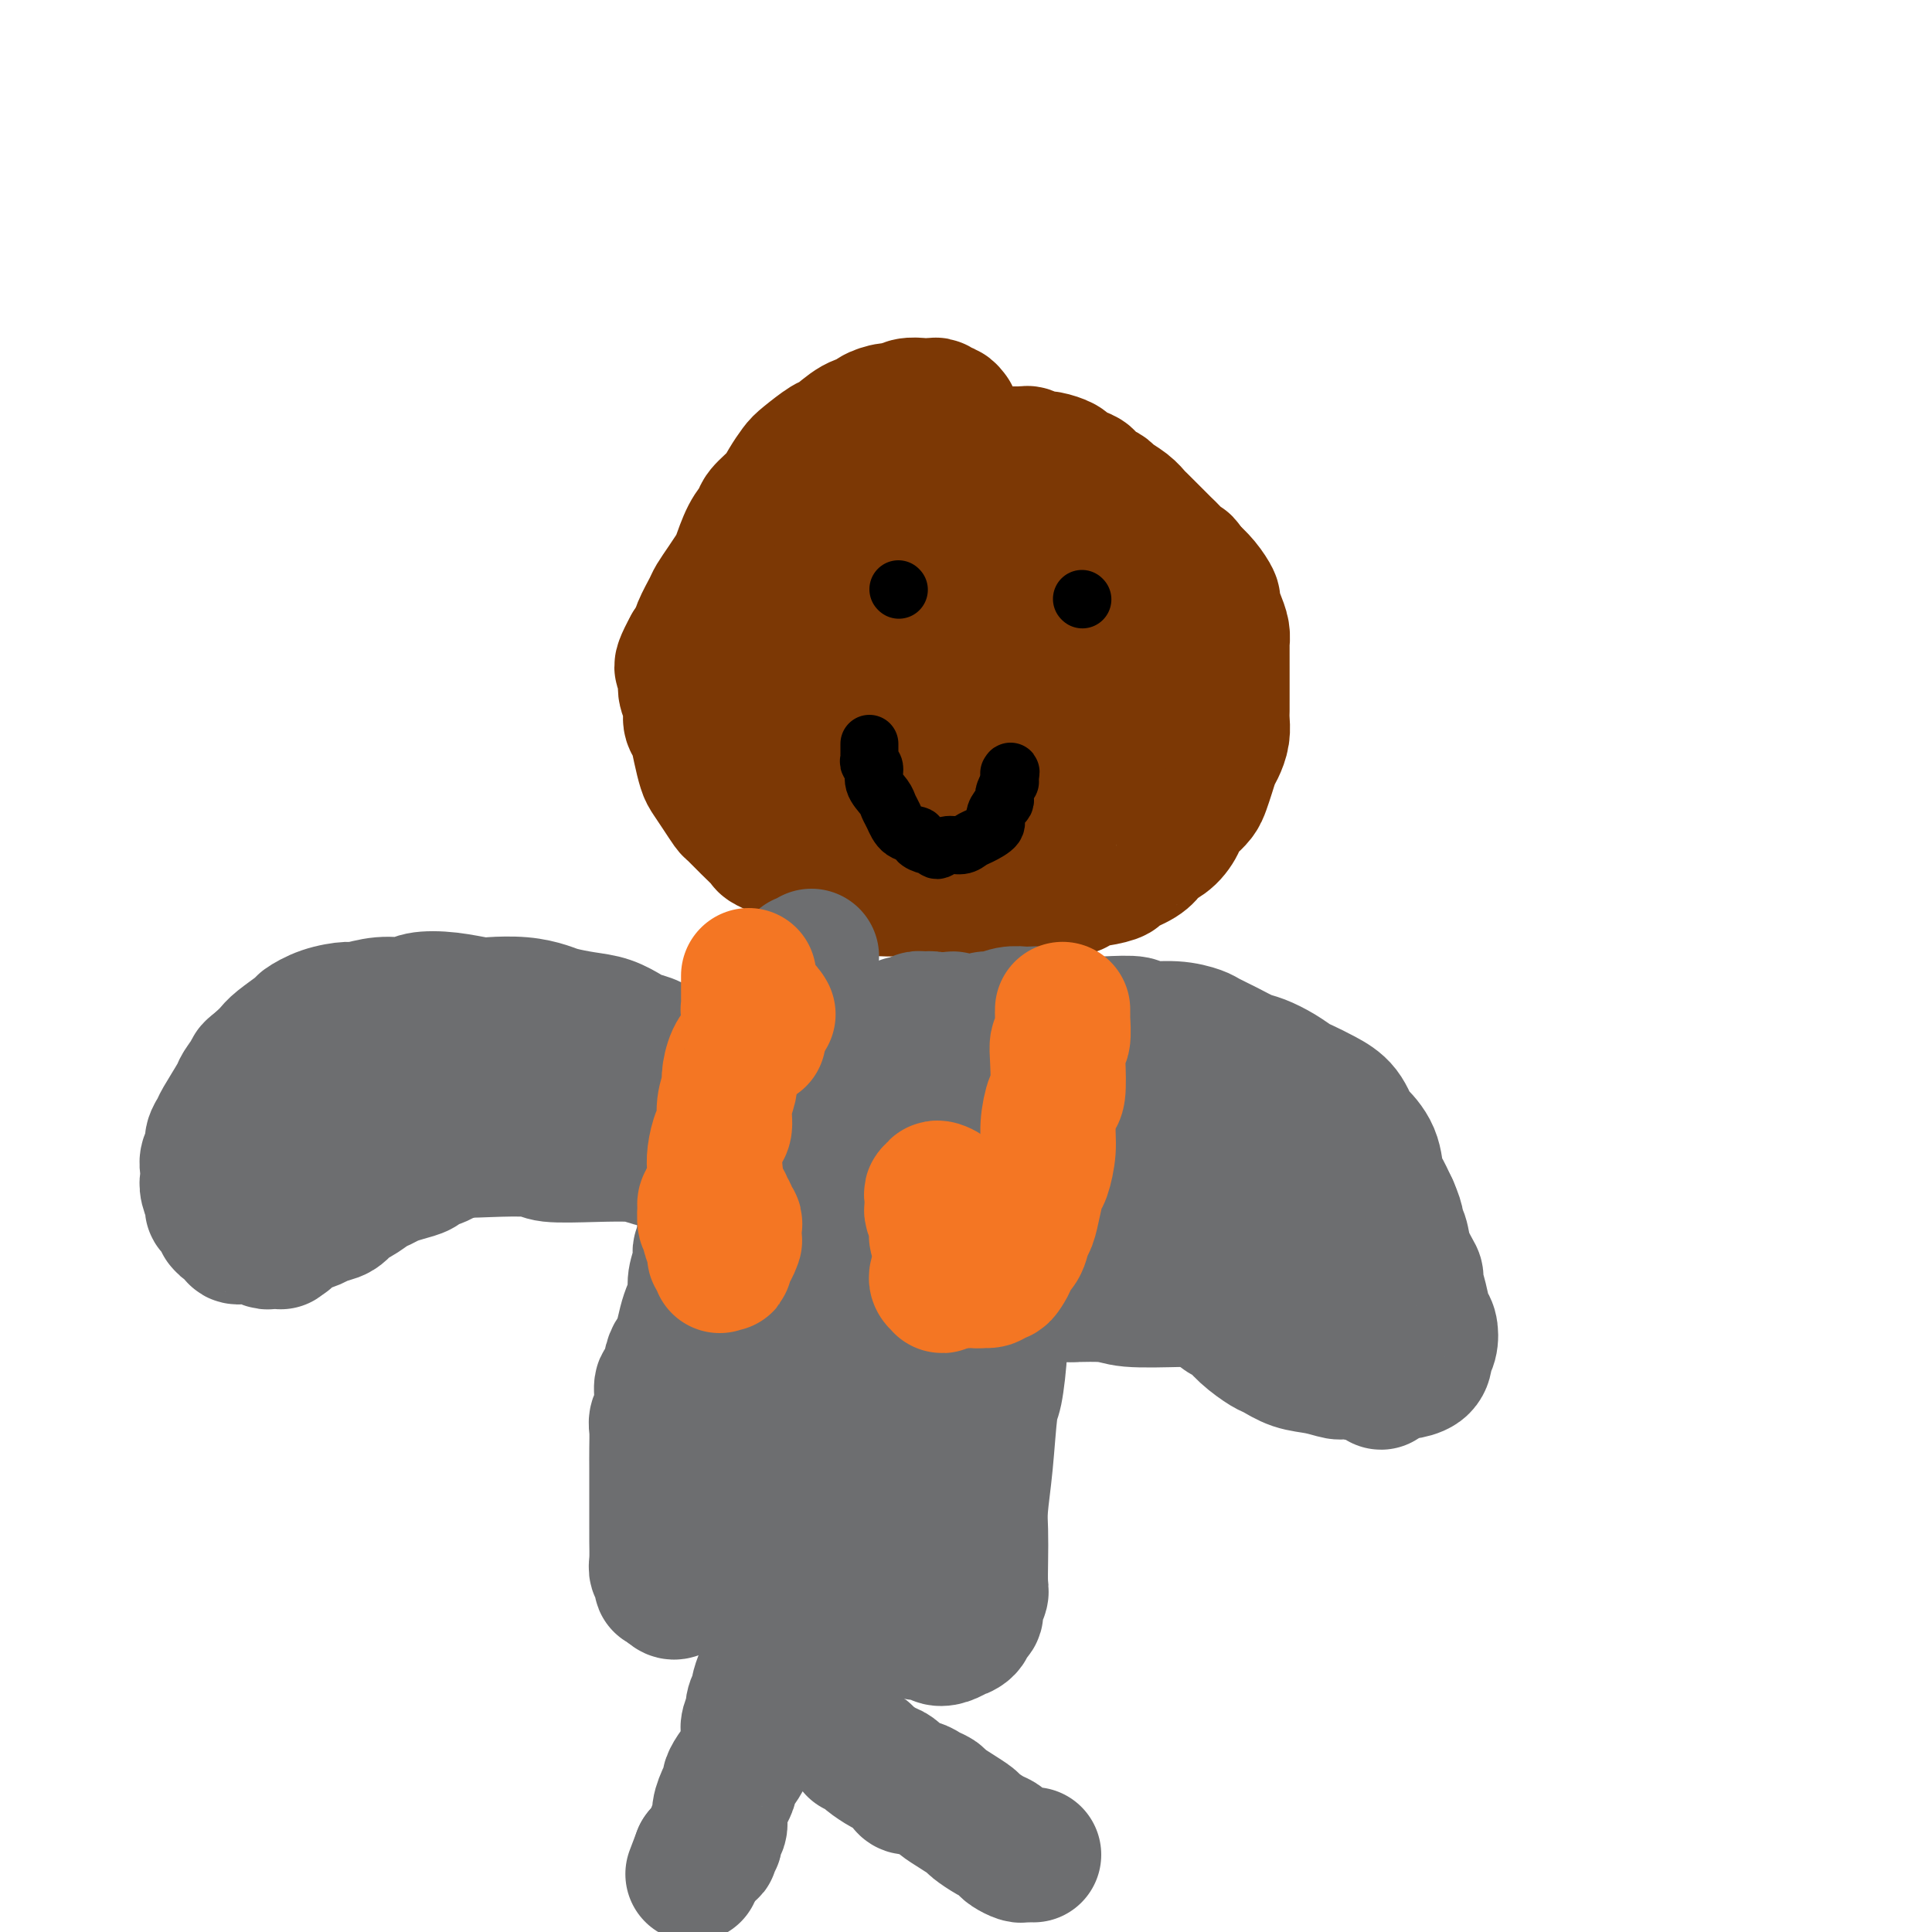 <svg viewBox='0 0 400 400' version='1.1' xmlns='http://www.w3.org/2000/svg' xmlns:xlink='http://www.w3.org/1999/xlink'><g fill='none' stroke='#7C3805' stroke-width='28' stroke-linecap='round' stroke-linejoin='round'><path d='M197,86c-0.303,-0.415 -0.605,-0.829 -1,-1c-0.395,-0.171 -0.881,-0.098 -1,0c-0.119,0.098 0.130,0.221 0,0c-0.130,-0.221 -0.640,-0.787 -1,-1c-0.360,-0.213 -0.570,-0.072 -1,0c-0.430,0.072 -1.079,0.075 -2,0c-0.921,-0.075 -2.115,-0.227 -3,0c-0.885,0.227 -1.460,0.832 -2,1c-0.540,0.168 -1.045,-0.102 -2,0c-0.955,0.102 -2.361,0.575 -3,1c-0.639,0.425 -0.510,0.803 -1,1c-0.490,0.197 -1.597,0.212 -3,1c-1.403,0.788 -3.100,2.350 -4,3c-0.900,0.650 -1.002,0.389 -2,1c-0.998,0.611 -2.891,2.093 -4,3c-1.109,0.907 -1.434,1.240 -2,2c-0.566,0.760 -1.373,1.947 -2,3c-0.627,1.053 -1.075,1.970 -2,3c-0.925,1.030 -2.327,2.172 -3,3c-0.673,0.828 -0.617,1.341 -1,2c-0.383,0.659 -1.206,1.465 -2,3c-0.794,1.535 -1.560,3.799 -2,5c-0.440,1.201 -0.556,1.339 -1,2c-0.444,0.661 -1.218,1.844 -2,3c-0.782,1.156 -1.571,2.285 -2,3c-0.429,0.715 -0.496,1.016 -1,2c-0.504,0.984 -1.443,2.649 -2,4c-0.557,1.351 -0.730,2.386 -1,3c-0.270,0.614 -0.635,0.807 -1,1'/><path d='M143,134c-3.651,6.618 -0.778,3.663 0,3c0.778,-0.663 -0.538,0.967 -1,2c-0.462,1.033 -0.068,1.468 0,2c0.068,0.532 -0.189,1.159 0,2c0.189,0.841 0.824,1.895 1,3c0.176,1.105 -0.108,2.259 0,3c0.108,0.741 0.609,1.069 1,2c0.391,0.931 0.672,2.467 1,4c0.328,1.533 0.702,3.064 1,4c0.298,0.936 0.519,1.279 1,2c0.481,0.721 1.222,1.822 2,3c0.778,1.178 1.592,2.433 2,3c0.408,0.567 0.409,0.445 1,1c0.591,0.555 1.772,1.788 3,3c1.228,1.212 2.501,2.405 3,3c0.499,0.595 0.222,0.593 1,1c0.778,0.407 2.611,1.222 4,2c1.389,0.778 2.334,1.517 3,2c0.666,0.483 1.054,0.708 2,1c0.946,0.292 2.450,0.652 4,1c1.550,0.348 3.147,0.686 4,1c0.853,0.314 0.961,0.606 2,1c1.039,0.394 3.009,0.890 5,1c1.991,0.110 4.001,-0.167 5,0c0.999,0.167 0.985,0.777 2,1c1.015,0.223 3.057,0.061 5,0c1.943,-0.061 3.786,-0.019 5,0c1.214,0.019 1.800,0.015 3,0c1.200,-0.015 3.015,-0.043 5,0c1.985,0.043 4.138,0.155 6,0c1.862,-0.155 3.431,-0.578 5,-1'/><path d='M219,184c6.010,-0.179 3.035,-0.628 3,-1c-0.035,-0.372 2.870,-0.667 5,-1c2.130,-0.333 3.486,-0.705 4,-1c0.514,-0.295 0.185,-0.515 1,-1c0.815,-0.485 2.772,-1.237 4,-2c1.228,-0.763 1.725,-1.537 2,-2c0.275,-0.463 0.328,-0.613 1,-1c0.672,-0.387 1.962,-1.010 3,-2c1.038,-0.990 1.822,-2.347 2,-3c0.178,-0.653 -0.251,-0.600 0,-1c0.251,-0.400 1.180,-1.252 2,-2c0.820,-0.748 1.529,-1.393 2,-2c0.471,-0.607 0.704,-1.177 1,-2c0.296,-0.823 0.654,-1.901 1,-3c0.346,-1.099 0.681,-2.220 1,-3c0.319,-0.780 0.621,-1.220 1,-2c0.379,-0.780 0.834,-1.900 1,-3c0.166,-1.100 0.045,-2.181 0,-3c-0.045,-0.819 -0.012,-1.376 0,-2c0.012,-0.624 0.003,-1.316 0,-2c-0.003,-0.684 -0.001,-1.359 0,-2c0.001,-0.641 0.001,-1.249 0,-2c-0.001,-0.751 -0.003,-1.646 0,-3c0.003,-1.354 0.011,-3.169 0,-4c-0.011,-0.831 -0.040,-0.679 0,-1c0.040,-0.321 0.149,-1.114 0,-2c-0.149,-0.886 -0.557,-1.864 -1,-3c-0.443,-1.136 -0.923,-2.428 -1,-3c-0.077,-0.572 0.248,-0.423 0,-1c-0.248,-0.577 -1.071,-1.879 -2,-3c-0.929,-1.121 -1.965,-2.060 -3,-3'/><path d='M246,118c-1.218,-2.146 -0.763,-1.012 -1,-1c-0.237,0.012 -1.167,-1.100 -2,-2c-0.833,-0.900 -1.571,-1.588 -2,-2c-0.429,-0.412 -0.550,-0.547 -1,-1c-0.450,-0.453 -1.227,-1.224 -2,-2c-0.773,-0.776 -1.540,-1.556 -2,-2c-0.460,-0.444 -0.612,-0.553 -1,-1c-0.388,-0.447 -1.012,-1.233 -2,-2c-0.988,-0.767 -2.340,-1.515 -3,-2c-0.660,-0.485 -0.627,-0.707 -1,-1c-0.373,-0.293 -1.151,-0.656 -2,-1c-0.849,-0.344 -1.770,-0.669 -2,-1c-0.230,-0.331 0.230,-0.667 0,-1c-0.230,-0.333 -1.151,-0.664 -2,-1c-0.849,-0.336 -1.628,-0.677 -2,-1c-0.372,-0.323 -0.337,-0.626 -1,-1c-0.663,-0.374 -2.023,-0.818 -3,-1c-0.977,-0.182 -1.570,-0.101 -2,0c-0.430,0.101 -0.696,0.223 -1,0c-0.304,-0.223 -0.645,-0.792 -1,-1c-0.355,-0.208 -0.724,-0.056 -1,0c-0.276,0.056 -0.457,0.015 -1,0c-0.543,-0.015 -1.446,-0.005 -2,0c-0.554,0.005 -0.758,0.005 -1,0c-0.242,-0.005 -0.522,-0.016 -1,0c-0.478,0.016 -1.152,0.060 -2,0c-0.848,-0.060 -1.868,-0.223 -3,0c-1.132,0.223 -2.376,0.833 -3,1c-0.624,0.167 -0.630,-0.109 -1,0c-0.370,0.109 -1.106,0.603 -2,1c-0.894,0.397 -1.947,0.699 -3,1'/><path d='M193,97c-3.848,0.428 -1.469,0.497 -1,1c0.469,0.503 -0.974,1.438 -2,2c-1.026,0.562 -1.637,0.751 -2,1c-0.363,0.249 -0.478,0.559 -1,1c-0.522,0.441 -1.450,1.014 -2,2c-0.550,0.986 -0.721,2.385 -1,3c-0.279,0.615 -0.667,0.445 -1,1c-0.333,0.555 -0.610,1.833 -1,3c-0.390,1.167 -0.893,2.222 -1,3c-0.107,0.778 0.182,1.278 0,2c-0.182,0.722 -0.833,1.667 -1,3c-0.167,1.333 0.151,3.056 0,4c-0.151,0.944 -0.772,1.111 -1,2c-0.228,0.889 -0.062,2.501 0,4c0.062,1.499 0.021,2.886 0,4c-0.021,1.114 -0.021,1.957 0,3c0.021,1.043 0.064,2.287 0,4c-0.064,1.713 -0.234,3.896 0,5c0.234,1.104 0.873,1.131 1,2c0.127,0.869 -0.259,2.582 0,4c0.259,1.418 1.162,2.541 2,4c0.838,1.459 1.610,3.255 2,4c0.390,0.745 0.399,0.438 1,1c0.601,0.562 1.793,1.993 3,3c1.207,1.007 2.430,1.591 3,2c0.570,0.409 0.486,0.643 1,1c0.514,0.357 1.624,0.836 3,1c1.376,0.164 3.018,0.013 4,0c0.982,-0.013 1.303,0.112 2,0c0.697,-0.112 1.771,-0.461 3,-1c1.229,-0.539 2.615,-1.270 4,-2'/><path d='M208,164c2.037,-0.556 0.630,-0.445 1,-1c0.370,-0.555 2.519,-1.777 4,-3c1.481,-1.223 2.296,-2.448 3,-3c0.704,-0.552 1.299,-0.430 2,-1c0.701,-0.570 1.508,-1.833 2,-3c0.492,-1.167 0.668,-2.238 1,-3c0.332,-0.762 0.819,-1.216 1,-2c0.181,-0.784 0.057,-1.898 0,-3c-0.057,-1.102 -0.045,-2.191 0,-3c0.045,-0.809 0.124,-1.336 0,-2c-0.124,-0.664 -0.451,-1.463 -1,-3c-0.549,-1.537 -1.321,-3.811 -2,-5c-0.679,-1.189 -1.264,-1.292 -2,-2c-0.736,-0.708 -1.623,-2.022 -3,-3c-1.377,-0.978 -3.245,-1.620 -4,-2c-0.755,-0.380 -0.396,-0.498 -1,-1c-0.604,-0.502 -2.169,-1.390 -4,-2c-1.831,-0.610 -3.926,-0.944 -5,-1c-1.074,-0.056 -1.125,0.167 -2,0c-0.875,-0.167 -2.572,-0.722 -4,-1c-1.428,-0.278 -2.586,-0.278 -4,0c-1.414,0.278 -3.084,0.832 -4,1c-0.916,0.168 -1.078,-0.052 -2,0c-0.922,0.052 -2.605,0.375 -4,1c-1.395,0.625 -2.502,1.552 -3,2c-0.498,0.448 -0.386,0.416 -1,1c-0.614,0.584 -1.955,1.784 -3,3c-1.045,1.216 -1.796,2.450 -2,3c-0.204,0.550 0.137,0.417 0,1c-0.137,0.583 -0.754,1.881 -1,3c-0.246,1.119 -0.123,2.060 0,3'/><path d='M170,138c-0.203,1.192 -0.210,0.673 0,1c0.210,0.327 0.637,1.502 1,3c0.363,1.498 0.660,3.321 1,4c0.340,0.679 0.722,0.215 1,1c0.278,0.785 0.453,2.819 1,4c0.547,1.181 1.467,1.509 2,2c0.533,0.491 0.678,1.143 1,2c0.322,0.857 0.821,1.917 2,3c1.179,1.083 3.038,2.190 4,3c0.962,0.810 1.029,1.324 2,2c0.971,0.676 2.848,1.514 5,2c2.152,0.486 4.581,0.622 6,1c1.419,0.378 1.828,1.000 3,1c1.172,0.000 3.105,-0.621 5,-1c1.895,-0.379 3.750,-0.515 5,-1c1.250,-0.485 1.894,-1.317 3,-2c1.106,-0.683 2.675,-1.217 4,-2c1.325,-0.783 2.407,-1.816 3,-3c0.593,-1.184 0.697,-2.519 1,-3c0.303,-0.481 0.805,-0.109 1,-1c0.195,-0.891 0.084,-3.047 0,-5c-0.084,-1.953 -0.141,-3.704 0,-5c0.141,-1.296 0.482,-2.137 0,-4c-0.482,-1.863 -1.785,-4.748 -3,-7c-1.215,-2.252 -2.341,-3.871 -3,-5c-0.659,-1.129 -0.851,-1.770 -2,-3c-1.149,-1.230 -3.255,-3.051 -4,-4c-0.745,-0.949 -0.127,-1.028 -1,-2c-0.873,-0.972 -3.235,-2.839 -5,-4c-1.765,-1.161 -2.933,-1.618 -4,-2c-1.067,-0.382 -2.034,-0.691 -3,-1'/><path d='M196,112c-2.737,-1.980 -1.080,-0.431 -1,0c0.080,0.431 -1.418,-0.255 -3,0c-1.582,0.255 -3.247,1.453 -4,2c-0.753,0.547 -0.595,0.443 -1,1c-0.405,0.557 -1.374,1.774 -2,3c-0.626,1.226 -0.911,2.461 -1,3c-0.089,0.539 0.016,0.382 0,1c-0.016,0.618 -0.155,2.012 0,4c0.155,1.988 0.604,4.571 1,6c0.396,1.429 0.739,1.705 1,3c0.261,1.295 0.439,3.609 1,6c0.561,2.391 1.506,4.858 2,6c0.494,1.142 0.539,0.960 1,2c0.461,1.040 1.338,3.302 2,5c0.662,1.698 1.108,2.833 2,4c0.892,1.167 2.230,2.365 3,3c0.770,0.635 0.971,0.708 2,1c1.029,0.292 2.884,0.805 5,1c2.116,0.195 4.491,0.074 6,0c1.509,-0.074 2.152,-0.100 4,-1c1.848,-0.900 4.901,-2.672 7,-4c2.099,-1.328 3.245,-2.210 4,-3c0.755,-0.790 1.120,-1.488 2,-2c0.880,-0.512 2.275,-0.837 3,-2c0.725,-1.163 0.781,-3.164 1,-4c0.219,-0.836 0.603,-0.506 1,-1c0.397,-0.494 0.808,-1.812 1,-3c0.192,-1.188 0.165,-2.246 0,-3c-0.165,-0.754 -0.467,-1.203 -1,-2c-0.533,-0.797 -1.295,-1.942 -2,-3c-0.705,-1.058 -1.352,-2.029 -2,-3'/><path d='M228,132c-0.867,-1.436 -0.533,-1.026 -1,-1c-0.467,0.026 -1.735,-0.333 -3,-1c-1.265,-0.667 -2.526,-1.643 -3,-2c-0.474,-0.357 -0.162,-0.095 -1,0c-0.838,0.095 -2.826,0.022 -4,0c-1.174,-0.022 -1.535,0.006 -2,0c-0.465,-0.006 -1.036,-0.045 -2,0c-0.964,0.045 -2.322,0.173 -4,1c-1.678,0.827 -3.676,2.351 -5,3c-1.324,0.649 -1.972,0.421 -3,1c-1.028,0.579 -2.435,1.964 -4,3c-1.565,1.036 -3.289,1.723 -4,2c-0.711,0.277 -0.411,0.143 -1,1c-0.589,0.857 -2.068,2.703 -3,4c-0.932,1.297 -1.317,2.043 -2,3c-0.683,0.957 -1.662,2.124 -2,3c-0.338,0.876 -0.033,1.461 0,2c0.033,0.539 -0.205,1.033 0,2c0.205,0.967 0.852,2.406 1,3c0.148,0.594 -0.202,0.342 0,1c0.202,0.658 0.958,2.225 2,3c1.042,0.775 2.371,0.757 3,1c0.629,0.243 0.560,0.745 1,1c0.440,0.255 1.390,0.261 3,0c1.610,-0.261 3.882,-0.789 5,-1c1.118,-0.211 1.083,-0.104 2,-1c0.917,-0.896 2.787,-2.795 4,-4c1.213,-1.205 1.768,-1.715 2,-2c0.232,-0.285 0.139,-0.346 0,-1c-0.139,-0.654 -0.326,-1.901 -1,-3c-0.674,-1.099 -1.837,-2.049 -3,-3'/><path d='M203,147c-0.838,-1.197 -0.931,-0.689 -2,-1c-1.069,-0.311 -3.112,-1.441 -5,-2c-1.888,-0.559 -3.619,-0.547 -5,-1c-1.381,-0.453 -2.410,-1.372 -4,-2c-1.590,-0.628 -3.739,-0.966 -6,-1c-2.261,-0.034 -4.634,0.236 -6,0c-1.366,-0.236 -1.723,-0.979 -3,-1c-1.277,-0.021 -3.472,0.681 -5,1c-1.528,0.319 -2.388,0.254 -4,1c-1.612,0.746 -3.977,2.302 -5,3c-1.023,0.698 -0.705,0.536 -1,1c-0.295,0.464 -1.204,1.553 -2,3c-0.796,1.447 -1.481,3.252 -2,4c-0.519,0.748 -0.873,0.438 -1,1c-0.127,0.562 -0.027,1.996 0,3c0.027,1.004 -0.019,1.578 0,2c0.019,0.422 0.102,0.691 0,1c-0.102,0.309 -0.388,0.656 0,1c0.388,0.344 1.451,0.684 2,1c0.549,0.316 0.582,0.608 1,1c0.418,0.392 1.219,0.885 2,1c0.781,0.115 1.541,-0.150 2,0c0.459,0.150 0.618,0.713 1,1c0.382,0.287 0.988,0.298 2,0c1.012,-0.298 2.431,-0.906 3,-1c0.569,-0.094 0.287,0.326 1,0c0.713,-0.326 2.420,-1.400 4,-2c1.580,-0.600 3.032,-0.728 4,-1c0.968,-0.272 1.453,-0.689 2,-1c0.547,-0.311 1.156,-0.518 2,-1c0.844,-0.482 1.922,-1.241 3,-2'/><path d='M181,156c3.548,-1.343 1.919,-0.700 2,-1c0.081,-0.300 1.874,-1.545 3,-3c1.126,-1.455 1.587,-3.122 2,-4c0.413,-0.878 0.779,-0.968 1,-2c0.221,-1.032 0.298,-3.006 0,-5c-0.298,-1.994 -0.973,-4.006 -2,-6c-1.027,-1.994 -2.408,-3.968 -3,-5c-0.592,-1.032 -0.395,-1.121 -1,-2c-0.605,-0.879 -2.012,-2.547 -3,-4c-0.988,-1.453 -1.556,-2.690 -2,-3c-0.444,-0.310 -0.764,0.307 -1,0c-0.236,-0.307 -0.389,-1.538 -1,-2c-0.611,-0.462 -1.680,-0.153 -2,0c-0.320,0.153 0.111,0.152 0,0c-0.111,-0.152 -0.762,-0.454 -1,0c-0.238,0.454 -0.064,1.665 0,2c0.064,0.335 0.017,-0.206 0,0c-0.017,0.206 -0.005,1.158 0,2c0.005,0.842 0.001,1.573 0,2c-0.001,0.427 0.001,0.551 0,1c-0.001,0.449 -0.004,1.223 0,2c0.004,0.777 0.015,1.557 0,2c-0.015,0.443 -0.057,0.550 0,1c0.057,0.450 0.211,1.245 0,2c-0.211,0.755 -0.789,1.470 -1,2c-0.211,0.530 -0.057,0.873 0,1c0.057,0.127 0.016,0.036 0,0c-0.016,-0.036 -0.008,-0.018 0,0'/></g>
<g fill='none' stroke='#6D6E70' stroke-width='28' stroke-linecap='round' stroke-linejoin='round'><path d='M168,198c-0.312,0.455 -0.624,0.909 -1,1c-0.376,0.091 -0.818,-0.183 -1,0c-0.182,0.183 -0.106,0.822 0,1c0.106,0.178 0.240,-0.105 0,0c-0.240,0.105 -0.855,0.597 -1,1c-0.145,0.403 0.179,0.717 0,1c-0.179,0.283 -0.860,0.536 -1,1c-0.140,0.464 0.262,1.139 0,2c-0.262,0.861 -1.187,1.907 -2,3c-0.813,1.093 -1.513,2.233 -2,3c-0.487,0.767 -0.761,1.161 -1,2c-0.239,0.839 -0.441,2.123 -1,3c-0.559,0.877 -1.473,1.348 -2,2c-0.527,0.652 -0.667,1.484 -1,2c-0.333,0.516 -0.859,0.717 -1,1c-0.141,0.283 0.102,0.649 0,1c-0.102,0.351 -0.549,0.686 -1,1c-0.451,0.314 -0.905,0.607 -1,1c-0.095,0.393 0.168,0.887 0,1c-0.168,0.113 -0.767,-0.155 -1,0c-0.233,0.155 -0.101,0.734 0,1c0.101,0.266 0.172,0.219 0,0c-0.172,-0.219 -0.586,-0.609 -1,-1'/><path d='M150,225c-2.720,4.158 -0.521,1.054 0,0c0.521,-1.054 -0.636,-0.056 -1,0c-0.364,0.056 0.065,-0.829 0,-1c-0.065,-0.171 -0.622,0.371 -1,0c-0.378,-0.371 -0.576,-1.657 -1,-2c-0.424,-0.343 -1.075,0.255 -2,0c-0.925,-0.255 -2.125,-1.364 -3,-2c-0.875,-0.636 -1.426,-0.799 -2,-1c-0.574,-0.201 -1.170,-0.439 -2,-1c-0.830,-0.561 -1.893,-1.446 -3,-2c-1.107,-0.554 -2.257,-0.778 -3,-1c-0.743,-0.222 -1.079,-0.440 -2,-1c-0.921,-0.560 -2.428,-1.460 -4,-2c-1.572,-0.540 -3.209,-0.719 -5,-1c-1.791,-0.281 -3.737,-0.663 -5,-1c-1.263,-0.337 -1.844,-0.630 -3,-1c-1.156,-0.370 -2.887,-0.818 -5,-1c-2.113,-0.182 -4.608,-0.097 -6,0c-1.392,0.097 -1.679,0.207 -3,0c-1.321,-0.207 -3.674,-0.731 -6,-1c-2.326,-0.269 -4.623,-0.283 -6,0c-1.377,0.283 -1.834,0.862 -3,1c-1.166,0.138 -3.042,-0.166 -5,0c-1.958,0.166 -3.999,0.802 -5,1c-1.001,0.198 -0.961,-0.042 -2,0c-1.039,0.042 -3.156,0.367 -5,1c-1.844,0.633 -3.414,1.573 -4,2c-0.586,0.427 -0.188,0.341 -1,1c-0.812,0.659 -2.834,2.062 -4,3c-1.166,0.938 -1.476,1.411 -2,2c-0.524,0.589 -1.262,1.295 -2,2'/><path d='M54,220c-2.347,1.831 -1.714,1.407 -2,2c-0.286,0.593 -1.492,2.203 -2,3c-0.508,0.797 -0.317,0.780 -1,2c-0.683,1.220 -2.239,3.678 -3,5c-0.761,1.322 -0.726,1.509 -1,2c-0.274,0.491 -0.858,1.287 -1,2c-0.142,0.713 0.157,1.345 0,2c-0.157,0.655 -0.770,1.335 -1,2c-0.230,0.665 -0.076,1.316 0,2c0.076,0.684 0.076,1.400 0,2c-0.076,0.600 -0.227,1.083 0,2c0.227,0.917 0.831,2.269 1,3c0.169,0.731 -0.097,0.840 0,1c0.097,0.160 0.556,0.371 1,1c0.444,0.629 0.874,1.675 1,2c0.126,0.325 -0.051,-0.071 0,0c0.051,0.071 0.328,0.608 1,1c0.672,0.392 1.737,0.640 2,1c0.263,0.360 -0.277,0.832 0,1c0.277,0.168 1.371,0.031 2,0c0.629,-0.031 0.794,0.044 1,0c0.206,-0.044 0.451,-0.208 1,0c0.549,0.208 1.400,0.788 2,1c0.600,0.212 0.949,0.057 1,0c0.051,-0.057 -0.197,-0.014 0,0c0.197,0.014 0.837,0.001 1,0c0.163,-0.001 -0.152,0.010 0,0c0.152,-0.010 0.772,-0.041 1,0c0.228,0.041 0.065,0.155 0,0c-0.065,-0.155 -0.033,-0.577 0,-1'/><path d='M58,256c2.080,0.447 1.279,0.063 1,0c-0.279,-0.063 -0.038,0.193 0,0c0.038,-0.193 -0.129,-0.837 0,-1c0.129,-0.163 0.554,0.153 1,0c0.446,-0.153 0.914,-0.776 1,-1c0.086,-0.224 -0.210,-0.049 0,0c0.210,0.049 0.928,-0.027 1,0c0.072,0.027 -0.500,0.158 0,0c0.500,-0.158 2.072,-0.605 3,-1c0.928,-0.395 1.211,-0.740 2,-1c0.789,-0.260 2.084,-0.437 3,-1c0.916,-0.563 1.452,-1.513 2,-2c0.548,-0.487 1.108,-0.512 2,-1c0.892,-0.488 2.117,-1.440 3,-2c0.883,-0.560 1.426,-0.728 2,-1c0.574,-0.272 1.181,-0.649 2,-1c0.819,-0.351 1.851,-0.676 3,-1c1.149,-0.324 2.415,-0.645 3,-1c0.585,-0.355 0.491,-0.743 1,-1c0.509,-0.257 1.623,-0.384 3,-1c1.377,-0.616 3.019,-1.722 4,-2c0.981,-0.278 1.303,0.271 2,0c0.697,-0.271 1.771,-1.363 3,-2c1.229,-0.637 2.615,-0.818 4,-1'/><path d='M104,235c7.884,-3.654 4.594,-2.289 4,-2c-0.594,0.289 1.509,-0.500 3,-1c1.491,-0.500 2.372,-0.712 3,-1c0.628,-0.288 1.004,-0.650 2,-1c0.996,-0.350 2.613,-0.686 4,-1c1.387,-0.314 2.546,-0.606 4,-1c1.454,-0.394 3.205,-0.890 4,-1c0.795,-0.110 0.636,0.167 1,0c0.364,-0.167 1.252,-0.776 2,-1c0.748,-0.224 1.356,-0.061 2,0c0.644,0.061 1.323,0.020 2,0c0.677,-0.020 1.352,-0.019 2,0c0.648,0.019 1.269,0.058 2,0c0.731,-0.058 1.571,-0.212 2,0c0.429,0.212 0.449,0.789 1,1c0.551,0.211 1.635,0.057 2,0c0.365,-0.057 0.011,-0.015 0,0c-0.011,0.015 0.322,0.004 1,0c0.678,-0.004 1.702,-0.000 2,0c0.298,0.000 -0.128,-0.004 0,0c0.128,0.004 0.812,0.015 1,0c0.188,-0.015 -0.119,-0.056 0,0c0.119,0.056 0.665,0.207 1,0c0.335,-0.207 0.461,-0.774 1,-1c0.539,-0.226 1.492,-0.113 2,0c0.508,0.113 0.570,0.226 1,0c0.430,-0.226 1.229,-0.793 2,-1c0.771,-0.207 1.516,-0.056 2,0c0.484,0.056 0.707,0.015 1,0c0.293,-0.015 0.655,-0.004 1,0c0.345,0.004 0.672,0.002 1,0'/><path d='M160,225c4.663,-0.150 1.822,-0.027 1,0c-0.822,0.027 0.375,-0.044 1,0c0.625,0.044 0.677,0.204 1,0c0.323,-0.204 0.915,-0.772 1,-1c0.085,-0.228 -0.338,-0.118 0,0c0.338,0.118 1.438,0.243 2,0c0.562,-0.243 0.586,-0.853 1,-1c0.414,-0.147 1.216,0.169 2,0c0.784,-0.169 1.548,-0.823 2,-1c0.452,-0.177 0.593,0.121 1,0c0.407,-0.121 1.081,-0.662 2,-1c0.919,-0.338 2.082,-0.472 3,-1c0.918,-0.528 1.589,-1.451 2,-2c0.411,-0.549 0.561,-0.724 1,-1c0.439,-0.276 1.165,-0.652 2,-1c0.835,-0.348 1.778,-0.668 2,-1c0.222,-0.332 -0.279,-0.678 0,-1c0.279,-0.322 1.336,-0.621 2,-1c0.664,-0.379 0.933,-0.837 1,-1c0.067,-0.163 -0.069,-0.030 0,0c0.069,0.030 0.343,-0.045 1,0c0.657,0.045 1.697,0.208 2,0c0.303,-0.208 -0.130,-0.788 0,-1c0.130,-0.212 0.822,-0.058 1,0c0.178,0.058 -0.160,0.018 0,0c0.160,-0.018 0.816,-0.015 1,0c0.184,0.015 -0.104,0.043 0,0c0.104,-0.043 0.601,-0.155 1,0c0.399,0.155 0.699,0.578 1,1'/><path d='M194,212c5.629,-2.006 2.701,-0.523 2,0c-0.701,0.523 0.826,0.084 2,0c1.174,-0.084 1.996,0.188 3,0c1.004,-0.188 2.189,-0.835 3,-1c0.811,-0.165 1.248,0.151 2,0c0.752,-0.151 1.820,-0.770 3,-1c1.180,-0.230 2.473,-0.072 3,0c0.527,0.072 0.287,0.058 1,0c0.713,-0.058 2.377,-0.160 4,0c1.623,0.160 3.204,0.583 4,1c0.796,0.417 0.805,0.829 2,1c1.195,0.171 3.574,0.102 6,0c2.426,-0.102 4.899,-0.235 6,0c1.101,0.235 0.828,0.839 2,1c1.172,0.161 3.787,-0.122 6,0c2.213,0.122 4.023,0.648 5,1c0.977,0.352 1.122,0.531 2,1c0.878,0.469 2.490,1.229 4,2c1.510,0.771 2.917,1.554 4,2c1.083,0.446 1.843,0.556 3,1c1.157,0.444 2.712,1.223 4,2c1.288,0.777 2.310,1.554 3,2c0.690,0.446 1.047,0.562 2,1c0.953,0.438 2.500,1.200 4,2c1.500,0.800 2.951,1.640 4,3c1.049,1.360 1.695,3.241 2,4c0.305,0.759 0.270,0.397 1,1c0.730,0.603 2.227,2.172 3,4c0.773,1.828 0.824,3.915 1,5c0.176,1.085 0.479,1.167 1,2c0.521,0.833 1.261,2.416 2,4'/><path d='M288,250c1.720,3.926 1.020,3.743 1,4c-0.020,0.257 0.639,0.956 1,2c0.361,1.044 0.425,2.433 1,4c0.575,1.567 1.660,3.311 2,4c0.340,0.689 -0.066,0.324 0,1c0.066,0.676 0.602,2.395 1,4c0.398,1.605 0.657,3.098 1,4c0.343,0.902 0.771,1.215 1,2c0.229,0.785 0.261,2.043 0,3c-0.261,0.957 -0.815,1.615 -1,2c-0.185,0.385 -0.003,0.498 0,1c0.003,0.502 -0.175,1.392 -1,2c-0.825,0.608 -2.297,0.934 -3,1c-0.703,0.066 -0.636,-0.129 -1,0c-0.364,0.129 -1.159,0.580 -2,1c-0.841,0.420 -1.729,0.807 -2,1c-0.271,0.193 0.074,0.192 0,0c-0.074,-0.192 -0.567,-0.575 -2,-1c-1.433,-0.425 -3.806,-0.892 -5,-1c-1.194,-0.108 -1.210,0.141 -2,0c-0.790,-0.141 -2.354,-0.673 -4,-1c-1.646,-0.327 -3.376,-0.449 -5,-1c-1.624,-0.551 -3.144,-1.532 -4,-2c-0.856,-0.468 -1.050,-0.424 -2,-1c-0.950,-0.576 -2.658,-1.771 -4,-3c-1.342,-1.229 -2.320,-2.491 -3,-3c-0.680,-0.509 -1.064,-0.263 -2,-1c-0.936,-0.737 -2.426,-2.455 -4,-4c-1.574,-1.545 -3.231,-2.916 -4,-4c-0.769,-1.084 -0.648,-1.881 -1,-3c-0.352,-1.119 -1.176,-2.559 -2,-4'/><path d='M242,257c-0.590,-1.520 -0.566,-1.819 -1,-3c-0.434,-1.181 -1.327,-3.246 -2,-5c-0.673,-1.754 -1.124,-3.199 -2,-5c-0.876,-1.801 -2.175,-3.957 -3,-5c-0.825,-1.043 -1.176,-0.972 -2,-2c-0.824,-1.028 -2.123,-3.154 -3,-5c-0.877,-1.846 -1.334,-3.411 -2,-4c-0.666,-0.589 -1.542,-0.203 -2,-1c-0.458,-0.797 -0.497,-2.777 -1,-4c-0.503,-1.223 -1.468,-1.691 -2,-2c-0.532,-0.309 -0.631,-0.461 -1,-1c-0.369,-0.539 -1.009,-1.465 -2,-2c-0.991,-0.535 -2.335,-0.680 -3,-1c-0.665,-0.320 -0.652,-0.817 -1,-1c-0.348,-0.183 -1.056,-0.053 -2,0c-0.944,0.053 -2.122,0.028 -3,0c-0.878,-0.028 -1.454,-0.060 -2,0c-0.546,0.060 -1.062,0.211 -2,0c-0.938,-0.211 -2.297,-0.785 -3,-1c-0.703,-0.215 -0.751,-0.071 -1,0c-0.249,0.071 -0.698,0.071 -1,0c-0.302,-0.071 -0.455,-0.211 -1,0c-0.545,0.211 -1.482,0.775 -2,1c-0.518,0.225 -0.616,0.112 -1,0c-0.384,-0.112 -1.052,-0.222 -2,0c-0.948,0.222 -2.176,0.777 -3,1c-0.824,0.223 -1.246,0.115 -2,0c-0.754,-0.115 -1.841,-0.237 -3,0c-1.159,0.237 -2.389,0.833 -3,1c-0.611,0.167 -0.603,-0.095 -1,0c-0.397,0.095 -1.198,0.548 -2,1'/><path d='M181,219c-3.347,0.841 -2.215,0.942 -2,1c0.215,0.058 -0.488,0.072 -1,0c-0.512,-0.072 -0.834,-0.231 -2,0c-1.166,0.231 -3.176,0.850 -4,1c-0.824,0.150 -0.463,-0.171 -1,0c-0.537,0.171 -1.973,0.835 -3,1c-1.027,0.165 -1.646,-0.167 -2,0c-0.354,0.167 -0.443,0.833 -1,1c-0.557,0.167 -1.583,-0.165 -3,0c-1.417,0.165 -3.225,0.827 -4,1c-0.775,0.173 -0.516,-0.142 -1,0c-0.484,0.142 -1.712,0.742 -3,1c-1.288,0.258 -2.636,0.173 -3,0c-0.364,-0.173 0.256,-0.436 0,0c-0.256,0.436 -1.389,1.571 -2,2c-0.611,0.429 -0.700,0.153 -1,0c-0.300,-0.153 -0.813,-0.181 -1,0c-0.187,0.181 -0.050,0.572 0,1c0.050,0.428 0.014,0.892 0,1c-0.014,0.108 -0.005,-0.140 0,0c0.005,0.140 0.006,0.669 0,1c-0.006,0.331 -0.020,0.464 0,1c0.020,0.536 0.072,1.474 0,2c-0.072,0.526 -0.268,0.639 0,1c0.268,0.361 1.001,0.968 1,2c-0.001,1.032 -0.736,2.487 -1,3c-0.264,0.513 -0.057,0.082 0,1c0.057,0.918 -0.036,3.184 0,5c0.036,1.816 0.202,3.181 0,4c-0.202,0.819 -0.772,1.091 -1,2c-0.228,0.909 -0.114,2.454 0,4'/><path d='M146,255c-0.398,4.862 -0.894,4.016 -1,4c-0.106,-0.016 0.179,0.798 0,2c-0.179,1.202 -0.821,2.790 -1,4c-0.179,1.210 0.107,2.040 0,3c-0.107,0.960 -0.606,2.051 -1,3c-0.394,0.949 -0.683,1.758 -1,3c-0.317,1.242 -0.663,2.918 -1,4c-0.337,1.082 -0.664,1.570 -1,2c-0.336,0.430 -0.682,0.801 -1,2c-0.318,1.199 -0.607,3.226 -1,4c-0.393,0.774 -0.890,0.296 -1,1c-0.110,0.704 0.167,2.588 0,4c-0.167,1.412 -0.777,2.350 -1,3c-0.223,0.650 -0.060,1.013 0,2c0.060,0.987 0.016,2.599 0,4c-0.016,1.401 -0.004,2.591 0,4c0.004,1.409 0.001,3.037 0,4c-0.001,0.963 -0.000,1.262 0,2c0.000,0.738 -0.001,1.913 0,3c0.001,1.087 0.004,2.084 0,3c-0.004,0.916 -0.015,1.752 0,3c0.015,1.248 0.057,2.908 0,4c-0.057,1.092 -0.212,1.618 0,2c0.212,0.382 0.792,0.622 1,1c0.208,0.378 0.046,0.895 0,1c-0.046,0.105 0.026,-0.203 0,0c-0.026,0.203 -0.150,0.915 0,1c0.150,0.085 0.575,-0.458 1,-1'/><path d='M138,327c1.169,5.106 3.093,1.370 4,0c0.907,-1.370 0.799,-0.376 3,0c2.201,0.376 6.711,0.132 9,0c2.289,-0.132 2.357,-0.153 3,0c0.643,0.153 1.862,0.481 4,1c2.138,0.519 5.194,1.229 8,2c2.806,0.771 5.361,1.603 7,2c1.639,0.397 2.361,0.359 4,1c1.639,0.641 4.196,1.963 6,3c1.804,1.037 2.856,1.791 4,2c1.144,0.209 2.382,-0.125 3,0c0.618,0.125 0.617,0.711 1,1c0.383,0.289 1.149,0.281 2,0c0.851,-0.281 1.787,-0.834 2,-1c0.213,-0.166 -0.298,0.055 0,0c0.298,-0.055 1.404,-0.385 2,-1c0.596,-0.615 0.682,-1.513 1,-2c0.318,-0.487 0.870,-0.561 1,-1c0.130,-0.439 -0.161,-1.243 0,-2c0.161,-0.757 0.774,-1.465 1,-2c0.226,-0.535 0.063,-0.895 0,-2c-0.063,-1.105 -0.028,-2.955 0,-5c0.028,-2.045 0.049,-4.286 0,-6c-0.049,-1.714 -0.167,-2.903 0,-5c0.167,-2.097 0.619,-5.103 1,-9c0.381,-3.897 0.690,-8.685 1,-11c0.310,-2.315 0.619,-2.157 1,-4c0.381,-1.843 0.833,-5.689 1,-9c0.167,-3.311 0.048,-6.089 0,-8c-0.048,-1.911 -0.024,-2.956 0,-4'/><path d='M207,267c1.022,-12.499 0.078,-8.745 0,-9c-0.078,-0.255 0.711,-4.518 1,-7c0.289,-2.482 0.077,-3.183 0,-5c-0.077,-1.817 -0.021,-4.749 0,-7c0.021,-2.251 0.005,-3.822 0,-5c-0.005,-1.178 -0.000,-1.965 0,-3c0.000,-1.035 -0.004,-2.319 0,-3c0.004,-0.681 0.016,-0.759 0,-1c-0.016,-0.241 -0.061,-0.644 0,-1c0.061,-0.356 0.228,-0.665 0,-1c-0.228,-0.335 -0.850,-0.695 -1,0c-0.150,0.695 0.171,2.445 0,3c-0.171,0.555 -0.833,-0.086 -1,1c-0.167,1.086 0.163,3.898 0,5c-0.163,1.102 -0.817,0.493 -1,1c-0.183,0.507 0.104,2.131 0,4c-0.104,1.869 -0.601,3.983 -1,5c-0.399,1.017 -0.700,0.938 -1,2c-0.300,1.062 -0.600,3.264 -1,5c-0.400,1.736 -0.901,3.005 -1,4c-0.099,0.995 0.204,1.717 0,3c-0.204,1.283 -0.913,3.128 -2,5c-1.087,1.872 -2.550,3.769 -3,5c-0.450,1.231 0.114,1.794 0,3c-0.114,1.206 -0.907,3.054 -2,5c-1.093,1.946 -2.486,3.988 -3,5c-0.514,1.012 -0.148,0.993 -1,2c-0.852,1.007 -2.922,3.040 -4,4c-1.078,0.960 -1.165,0.846 -2,1c-0.835,0.154 -2.417,0.577 -4,1'/><path d='M180,289c-1.323,0.526 -1.629,0.841 -3,1c-1.371,0.159 -3.805,0.161 -5,0c-1.195,-0.161 -1.151,-0.486 -2,-1c-0.849,-0.514 -2.592,-1.217 -4,-2c-1.408,-0.783 -2.480,-1.645 -3,-2c-0.520,-0.355 -0.489,-0.203 -1,-1c-0.511,-0.797 -1.564,-2.541 -2,-4c-0.436,-1.459 -0.255,-2.631 0,-4c0.255,-1.369 0.585,-2.933 1,-4c0.415,-1.067 0.915,-1.636 2,-3c1.085,-1.364 2.757,-3.524 4,-5c1.243,-1.476 2.058,-2.268 4,-4c1.942,-1.732 5.010,-4.405 8,-7c2.990,-2.595 5.903,-5.112 9,-7c3.097,-1.888 6.377,-3.147 8,-4c1.623,-0.853 1.590,-1.298 3,-2c1.410,-0.702 4.262,-1.659 6,-2c1.738,-0.341 2.361,-0.065 3,0c0.639,0.065 1.294,-0.080 2,0c0.706,0.080 1.464,0.386 2,1c0.536,0.614 0.849,1.538 1,2c0.151,0.462 0.141,0.464 0,1c-0.141,0.536 -0.412,1.607 -1,3c-0.588,1.393 -1.494,3.108 -2,4c-0.506,0.892 -0.612,0.962 -1,2c-0.388,1.038 -1.060,3.043 -2,5c-0.940,1.957 -2.150,3.864 -3,5c-0.850,1.136 -1.341,1.500 -2,3c-0.659,1.500 -1.485,4.135 -3,7c-1.515,2.865 -3.719,5.962 -5,8c-1.281,2.038 -1.641,3.019 -2,4'/><path d='M192,283c-4.411,8.487 -5.437,7.706 -7,10c-1.563,2.294 -3.662,7.665 -5,10c-1.338,2.335 -1.917,1.635 -3,3c-1.083,1.365 -2.672,4.796 -4,7c-1.328,2.204 -2.394,3.179 -3,4c-0.606,0.821 -0.750,1.486 -1,2c-0.250,0.514 -0.605,0.878 -1,1c-0.395,0.122 -0.830,0.002 -1,0c-0.170,-0.002 -0.075,0.114 0,0c0.075,-0.114 0.130,-0.457 0,-1c-0.130,-0.543 -0.446,-1.285 0,-3c0.446,-1.715 1.652,-4.401 2,-6c0.348,-1.599 -0.164,-2.111 0,-4c0.164,-1.889 1.003,-5.157 2,-9c0.997,-3.843 2.151,-8.262 3,-11c0.849,-2.738 1.393,-3.795 2,-7c0.607,-3.205 1.277,-8.557 2,-13c0.723,-4.443 1.499,-7.977 2,-10c0.501,-2.023 0.726,-2.534 1,-4c0.274,-1.466 0.595,-3.886 1,-6c0.405,-2.114 0.894,-3.922 1,-5c0.106,-1.078 -0.171,-1.428 0,-2c0.171,-0.572 0.789,-1.367 1,-2c0.211,-0.633 0.014,-1.104 0,-1c-0.014,0.104 0.154,0.782 0,1c-0.154,0.218 -0.629,-0.024 -1,1c-0.371,1.024 -0.638,3.314 -1,5c-0.362,1.686 -0.818,2.767 -1,4c-0.182,1.233 -0.091,2.616 0,4'/><path d='M181,251c-0.529,3.184 -0.352,4.144 0,6c0.352,1.856 0.879,4.609 1,6c0.121,1.391 -0.164,1.421 0,3c0.164,1.579 0.776,4.705 1,7c0.224,2.295 0.060,3.757 0,5c-0.060,1.243 -0.016,2.267 0,3c0.016,0.733 0.005,1.175 0,2c-0.005,0.825 -0.004,2.032 0,3c0.004,0.968 0.011,1.697 0,2c-0.011,0.303 -0.041,0.182 0,1c0.041,0.818 0.154,2.576 0,4c-0.154,1.424 -0.576,2.514 -1,3c-0.424,0.486 -0.849,0.368 -1,1c-0.151,0.632 -0.027,2.014 0,3c0.027,0.986 -0.044,1.574 0,2c0.044,0.426 0.204,0.689 0,1c-0.204,0.311 -0.772,0.672 -1,1c-0.228,0.328 -0.116,0.625 0,1c0.116,0.375 0.237,0.828 0,1c-0.237,0.172 -0.831,0.063 -1,0c-0.169,-0.063 0.089,-0.080 0,0c-0.089,0.080 -0.524,0.258 -1,0c-0.476,-0.258 -0.993,-0.951 -2,-2c-1.007,-1.049 -2.504,-2.454 -3,-3c-0.496,-0.546 0.011,-0.231 0,-1c-0.011,-0.769 -0.539,-2.620 -1,-4c-0.461,-1.380 -0.856,-2.287 -1,-3c-0.144,-0.713 -0.039,-1.230 0,-2c0.039,-0.770 0.011,-1.791 0,-3c-0.011,-1.209 -0.006,-2.604 0,-4'/><path d='M171,284c-0.305,-2.698 -0.067,-0.944 0,-1c0.067,-0.056 -0.038,-1.924 0,-3c0.038,-1.076 0.220,-1.360 0,-2c-0.220,-0.640 -0.843,-1.635 -1,-2c-0.157,-0.365 0.151,-0.100 0,0c-0.151,0.100 -0.762,0.034 -1,0c-0.238,-0.034 -0.102,-0.035 0,0c0.102,0.035 0.171,0.108 0,0c-0.171,-0.108 -0.582,-0.396 -1,0c-0.418,0.396 -0.844,1.477 -1,2c-0.156,0.523 -0.042,0.487 0,1c0.042,0.513 0.012,1.575 0,2c-0.012,0.425 -0.006,0.212 0,0'/><path d='M161,342c-0.455,-0.088 -0.909,-0.177 -1,0c-0.091,0.177 0.182,0.618 0,1c-0.182,0.382 -0.818,0.703 -1,1c-0.182,0.297 0.091,0.568 0,1c-0.091,0.432 -0.547,1.024 -1,2c-0.453,0.976 -0.905,2.337 -1,3c-0.095,0.663 0.167,0.628 0,1c-0.167,0.372 -0.763,1.149 -1,2c-0.237,0.851 -0.116,1.774 0,2c0.116,0.226 0.225,-0.246 0,0c-0.225,0.246 -0.785,1.210 -1,2c-0.215,0.790 -0.086,1.406 0,2c0.086,0.594 0.129,1.166 0,2c-0.129,0.834 -0.431,1.930 -1,3c-0.569,1.070 -1.405,2.113 -2,3c-0.595,0.887 -0.948,1.619 -1,2c-0.052,0.381 0.197,0.410 0,1c-0.197,0.590 -0.842,1.739 -1,2c-0.158,0.261 0.169,-0.368 0,0c-0.169,0.368 -0.834,1.734 -1,3c-0.166,1.266 0.165,2.434 0,3c-0.165,0.566 -0.828,0.530 -1,1c-0.172,0.470 0.147,1.446 0,2c-0.147,0.554 -0.760,0.687 -1,1c-0.240,0.313 -0.105,0.805 0,1c0.105,0.195 0.182,0.091 0,0c-0.182,-0.091 -0.623,-0.169 -1,0c-0.377,0.169 -0.688,0.584 -1,1'/><path d='M145,384c-2.667,7.000 -1.333,3.500 0,0'/><path d='M177,362c0.811,0.366 1.622,0.731 2,1c0.378,0.269 0.324,0.440 1,1c0.676,0.560 2.082,1.508 3,2c0.918,0.492 1.348,0.527 2,1c0.652,0.473 1.527,1.384 2,2c0.473,0.616 0.545,0.938 1,1c0.455,0.062 1.293,-0.135 2,0c0.707,0.135 1.283,0.604 2,1c0.717,0.396 1.577,0.721 2,1c0.423,0.279 0.410,0.512 1,1c0.590,0.488 1.783,1.230 3,2c1.217,0.770 2.459,1.568 3,2c0.541,0.432 0.382,0.497 1,1c0.618,0.503 2.015,1.445 3,2c0.985,0.555 1.559,0.723 2,1c0.441,0.277 0.749,0.663 1,1c0.251,0.337 0.444,0.626 1,1c0.556,0.374 1.473,0.832 2,1c0.527,0.168 0.663,0.045 1,0c0.337,-0.045 0.874,-0.012 1,0c0.126,0.012 -0.158,0.003 0,0c0.158,-0.003 0.760,-0.001 1,0c0.240,0.001 0.120,0.000 0,0'/><path d='M270,258c-0.294,-0.325 -0.588,-0.650 -1,-1c-0.412,-0.350 -0.941,-0.726 -1,-1c-0.059,-0.274 0.351,-0.447 0,-1c-0.351,-0.553 -1.464,-1.485 -2,-2c-0.536,-0.515 -0.496,-0.614 -1,-1c-0.504,-0.386 -1.553,-1.059 -3,-2c-1.447,-0.941 -3.293,-2.150 -4,-3c-0.707,-0.850 -0.276,-1.341 -1,-2c-0.724,-0.659 -2.605,-1.486 -4,-2c-1.395,-0.514 -2.306,-0.715 -3,-1c-0.694,-0.285 -1.172,-0.653 -2,-1c-0.828,-0.347 -2.005,-0.674 -3,-1c-0.995,-0.326 -1.808,-0.651 -2,-1c-0.192,-0.349 0.236,-0.721 0,-1c-0.236,-0.279 -1.136,-0.466 -1,0c0.136,0.466 1.309,1.585 2,2c0.691,0.415 0.899,0.125 2,1c1.101,0.875 3.095,2.915 4,4c0.905,1.085 0.719,1.216 2,2c1.281,0.784 4.027,2.222 6,4c1.973,1.778 3.174,3.895 4,5c0.826,1.105 1.279,1.199 2,2c0.721,0.801 1.711,2.309 2,3c0.289,0.691 -0.121,0.566 0,1c0.121,0.434 0.775,1.425 1,2c0.225,0.575 0.022,0.732 0,1c-0.022,0.268 0.137,0.648 0,1c-0.137,0.352 -0.568,0.676 -1,1'/><path d='M266,267c0.183,1.558 -0.360,0.955 -2,1c-1.640,0.045 -4.378,0.740 -6,1c-1.622,0.260 -2.127,0.085 -4,0c-1.873,-0.085 -5.113,-0.079 -9,0c-3.887,0.079 -8.421,0.231 -11,0c-2.579,-0.231 -3.205,-0.847 -6,-1c-2.795,-0.153 -7.761,0.155 -12,0c-4.239,-0.155 -7.751,-0.774 -10,-1c-2.249,-0.226 -3.234,-0.061 -5,0c-1.766,0.061 -4.314,0.017 -7,0c-2.686,-0.017 -5.509,-0.005 -7,0c-1.491,0.005 -1.651,0.005 -3,0c-1.349,-0.005 -3.886,-0.016 -6,0c-2.114,0.016 -3.804,0.059 -5,0c-1.196,-0.059 -1.896,-0.221 -3,0c-1.104,0.221 -2.611,0.823 -4,1c-1.389,0.177 -2.659,-0.071 -3,0c-0.341,0.071 0.248,0.462 0,1c-0.248,0.538 -1.332,1.223 -2,2c-0.668,0.777 -0.921,1.647 -1,3c-0.079,1.353 0.017,3.189 0,4c-0.017,0.811 -0.147,0.598 0,2c0.147,1.402 0.571,4.420 1,7c0.429,2.580 0.863,4.721 1,6c0.137,1.279 -0.023,1.697 0,3c0.023,1.303 0.227,3.491 0,5c-0.227,1.509 -0.887,2.338 -1,3c-0.113,0.662 0.320,1.157 0,2c-0.320,0.843 -1.394,2.035 -2,3c-0.606,0.965 -0.745,1.704 -1,2c-0.255,0.296 -0.628,0.148 -1,0'/><path d='M157,311c-1.163,1.775 -1.569,1.213 -2,1c-0.431,-0.213 -0.887,-0.076 -1,0c-0.113,0.076 0.116,0.093 0,0c-0.116,-0.093 -0.578,-0.294 -1,-1c-0.422,-0.706 -0.804,-1.916 -1,-3c-0.196,-1.084 -0.208,-2.041 0,-4c0.208,-1.959 0.634,-4.920 1,-9c0.366,-4.080 0.670,-9.280 1,-12c0.330,-2.720 0.685,-2.961 1,-5c0.315,-2.039 0.591,-5.875 1,-9c0.409,-3.125 0.951,-5.540 1,-7c0.049,-1.460 -0.394,-1.964 0,-3c0.394,-1.036 1.626,-2.603 2,-4c0.374,-1.397 -0.110,-2.624 0,-3c0.110,-0.376 0.814,0.100 1,0c0.186,-0.100 -0.146,-0.775 0,-1c0.146,-0.225 0.771,-0.001 1,0c0.229,0.001 0.062,-0.220 0,0c-0.062,0.220 -0.018,0.879 0,1c0.018,0.121 0.009,-0.298 0,0c-0.009,0.298 -0.017,1.314 0,2c0.017,0.686 0.060,1.041 0,2c-0.060,0.959 -0.222,2.522 0,5c0.222,2.478 0.828,5.870 1,8c0.172,2.130 -0.092,2.997 0,6c0.092,3.003 0.539,8.141 1,14c0.461,5.859 0.936,12.437 1,16c0.064,3.563 -0.282,4.110 0,7c0.282,2.890 1.191,8.124 2,12c0.809,3.876 1.517,6.393 2,8c0.483,1.607 0.742,2.303 1,3'/><path d='M169,335c1.773,13.703 1.206,6.461 1,4c-0.206,-2.461 -0.051,-0.142 0,1c0.051,1.142 -0.001,1.105 0,1c0.001,-0.105 0.056,-0.279 0,0c-0.056,0.279 -0.222,1.010 0,1c0.222,-0.010 0.832,-0.760 1,-1c0.168,-0.240 -0.106,0.031 0,0c0.106,-0.031 0.591,-0.365 1,-1c0.409,-0.635 0.740,-1.571 1,-2c0.260,-0.429 0.447,-0.350 1,-1c0.553,-0.650 1.473,-2.030 2,-3c0.527,-0.970 0.663,-1.529 1,-2c0.337,-0.471 0.875,-0.855 1,-1c0.125,-0.145 -0.163,-0.051 0,0c0.163,0.051 0.776,0.059 1,0c0.224,-0.059 0.060,-0.186 0,0c-0.060,0.186 -0.016,0.683 0,1c0.016,0.317 0.004,0.453 0,1c-0.004,0.547 -0.001,1.504 0,2c0.001,0.496 0.001,0.530 0,1c-0.001,0.470 -0.004,1.376 0,2c0.004,0.624 0.015,0.967 0,1c-0.015,0.033 -0.057,-0.242 0,0c0.057,0.242 0.211,1.003 0,1c-0.211,-0.003 -0.788,-0.770 -1,-2c-0.212,-1.230 -0.061,-2.923 0,-4c0.061,-1.077 0.030,-1.539 0,-2'/><path d='M178,332c-0.217,-1.790 -0.258,-3.263 0,-5c0.258,-1.737 0.816,-3.736 1,-5c0.184,-1.264 -0.006,-1.792 0,-3c0.006,-1.208 0.208,-3.097 0,-5c-0.208,-1.903 -0.826,-3.821 -1,-5c-0.174,-1.179 0.094,-1.619 0,-3c-0.094,-1.381 -0.551,-3.704 -1,-6c-0.449,-2.296 -0.890,-4.566 -1,-6c-0.110,-1.434 0.110,-2.031 0,-4c-0.110,-1.969 -0.552,-5.309 -1,-8c-0.448,-2.691 -0.904,-4.731 -1,-6c-0.096,-1.269 0.166,-1.766 0,-3c-0.166,-1.234 -0.761,-3.204 -1,-5c-0.239,-1.796 -0.120,-3.416 0,-5c0.120,-1.584 0.243,-3.130 0,-4c-0.243,-0.870 -0.853,-1.064 -1,-2c-0.147,-0.936 0.168,-2.614 0,-4c-0.168,-1.386 -0.819,-2.480 -1,-3c-0.181,-0.520 0.106,-0.465 0,-1c-0.106,-0.535 -0.607,-1.659 -1,-2c-0.393,-0.341 -0.678,0.101 -1,0c-0.322,-0.101 -0.681,-0.745 -1,-1c-0.319,-0.255 -0.599,-0.120 -1,0c-0.401,0.120 -0.922,0.225 -1,0c-0.078,-0.225 0.289,-0.778 0,-1c-0.289,-0.222 -1.233,-0.111 -2,0c-0.767,0.111 -1.358,0.223 -2,0c-0.642,-0.223 -1.337,-0.781 -2,-1c-0.663,-0.219 -1.294,-0.097 -2,0c-0.706,0.097 -1.487,0.171 -2,0c-0.513,-0.171 -0.756,-0.585 -1,-1'/><path d='M155,243c-2.437,-0.555 -1.031,0.058 -1,0c0.031,-0.058 -1.314,-0.785 -2,-1c-0.686,-0.215 -0.713,0.083 -1,0c-0.287,-0.083 -0.834,-0.547 -2,-1c-1.166,-0.453 -2.953,-0.896 -4,-1c-1.047,-0.104 -1.356,0.131 -2,0c-0.644,-0.131 -1.624,-0.627 -3,-1c-1.376,-0.373 -3.148,-0.625 -5,-1c-1.852,-0.375 -3.783,-0.875 -5,-1c-1.217,-0.125 -1.720,0.125 -3,0c-1.280,-0.125 -3.338,-0.625 -5,-1c-1.662,-0.375 -2.929,-0.626 -4,-1c-1.071,-0.374 -1.944,-0.871 -3,-1c-1.056,-0.129 -2.293,0.109 -4,0c-1.707,-0.109 -3.885,-0.565 -5,-1c-1.115,-0.435 -1.167,-0.849 -2,-1c-0.833,-0.151 -2.448,-0.037 -4,0c-1.552,0.037 -3.042,-0.001 -4,0c-0.958,0.001 -1.383,0.041 -2,0c-0.617,-0.041 -1.424,-0.165 -3,0c-1.576,0.165 -3.920,0.617 -5,1c-1.080,0.383 -0.896,0.695 -2,1c-1.104,0.305 -3.497,0.604 -5,1c-1.503,0.396 -2.118,0.891 -3,1c-0.882,0.109 -2.033,-0.168 -3,0c-0.967,0.168 -1.751,0.781 -3,1c-1.249,0.219 -2.965,0.045 -4,0c-1.035,-0.045 -1.391,0.040 -2,0c-0.609,-0.040 -1.472,-0.203 -2,0c-0.528,0.203 -0.722,0.772 -1,1c-0.278,0.228 -0.639,0.114 -1,0'/><path d='M60,238c-6.418,0.932 -2.464,0.264 -1,0c1.464,-0.264 0.438,-0.122 0,0c-0.438,0.122 -0.289,0.225 0,0c0.289,-0.225 0.716,-0.778 1,-1c0.284,-0.222 0.423,-0.112 1,0c0.577,0.112 1.591,0.226 3,0c1.409,-0.226 3.214,-0.794 4,-1c0.786,-0.206 0.552,-0.051 1,0c0.448,0.051 1.577,-0.001 3,0c1.423,0.001 3.141,0.057 4,0c0.859,-0.057 0.861,-0.225 2,0c1.139,0.225 3.415,0.844 6,1c2.585,0.156 5.478,-0.151 7,0c1.522,0.151 1.674,0.758 3,1c1.326,0.242 3.826,0.117 7,0c3.174,-0.117 7.023,-0.225 9,0c1.977,0.225 2.081,0.784 4,1c1.919,0.216 5.654,0.089 9,0c3.346,-0.089 6.304,-0.140 8,0c1.696,0.140 2.128,0.471 4,1c1.872,0.529 5.182,1.256 8,2c2.818,0.744 5.143,1.505 7,2c1.857,0.495 3.247,0.723 4,1c0.753,0.277 0.869,0.601 3,2c2.131,1.399 6.275,3.872 8,5c1.725,1.128 1.029,0.911 2,2c0.971,1.089 3.607,3.486 5,5c1.393,1.514 1.541,2.147 2,3c0.459,0.853 1.230,1.927 2,3'/><path d='M176,265c3.813,3.549 2.346,2.420 2,3c-0.346,0.580 0.429,2.869 1,5c0.571,2.131 0.938,4.103 1,5c0.062,0.897 -0.182,0.719 0,2c0.182,1.281 0.788,4.022 1,6c0.212,1.978 0.028,3.194 0,4c-0.028,0.806 0.100,1.200 0,2c-0.100,0.800 -0.429,2.004 0,3c0.429,0.996 1.616,1.784 2,2c0.384,0.216 -0.036,-0.141 0,0c0.036,0.141 0.528,0.781 1,1c0.472,0.219 0.924,0.016 1,0c0.076,-0.016 -0.225,0.156 0,0c0.225,-0.156 0.974,-0.639 2,-1c1.026,-0.361 2.327,-0.598 3,-1c0.673,-0.402 0.716,-0.968 1,-2c0.284,-1.032 0.807,-2.529 2,-4c1.193,-1.471 3.055,-2.916 4,-4c0.945,-1.084 0.972,-1.808 2,-3c1.028,-1.192 3.055,-2.852 5,-5c1.945,-2.148 3.806,-4.785 5,-6c1.194,-1.215 1.721,-1.009 3,-2c1.279,-0.991 3.309,-3.180 5,-5c1.691,-1.820 3.041,-3.272 4,-4c0.959,-0.728 1.525,-0.731 2,-1c0.475,-0.269 0.859,-0.803 1,-1c0.141,-0.197 0.040,-0.056 0,0c-0.040,0.056 -0.020,0.028 0,0'/><path d='M224,259c5.723,-5.380 1.529,0.169 0,2c-1.529,1.831 -0.395,-0.055 0,0c0.395,0.055 0.049,2.052 0,3c-0.049,0.948 0.197,0.846 0,1c-0.197,0.154 -0.837,0.563 -1,1c-0.163,0.437 0.152,0.901 0,1c-0.152,0.099 -0.772,-0.166 -1,0c-0.228,0.166 -0.065,0.762 0,1c0.065,0.238 0.033,0.119 0,0'/></g>
<g fill='none' stroke='#F47623' stroke-width='28' stroke-linecap='round' stroke-linejoin='round'><path d='M220,209c-0.002,0.421 -0.004,0.842 0,1c0.004,0.158 0.015,0.052 0,0c-0.015,-0.052 -0.056,-0.048 0,1c0.056,1.048 0.208,3.142 0,4c-0.208,0.858 -0.778,0.480 -1,1c-0.222,0.520 -0.097,1.940 0,4c0.097,2.060 0.167,4.762 0,6c-0.167,1.238 -0.569,1.012 -1,2c-0.431,0.988 -0.889,3.190 -1,5c-0.111,1.810 0.125,3.227 0,5c-0.125,1.773 -0.611,3.902 -1,5c-0.389,1.098 -0.680,1.165 -1,2c-0.320,0.835 -0.668,2.437 -1,4c-0.332,1.563 -0.648,3.086 -1,4c-0.352,0.914 -0.738,1.218 -1,2c-0.262,0.782 -0.399,2.042 -1,3c-0.601,0.958 -1.667,1.615 -2,2c-0.333,0.385 0.067,0.499 0,1c-0.067,0.501 -0.600,1.388 -1,2c-0.400,0.612 -0.668,0.949 -1,1c-0.332,0.051 -0.728,-0.182 -1,0c-0.272,0.182 -0.419,0.780 -1,1c-0.581,0.220 -1.594,0.063 -2,0c-0.406,-0.063 -0.203,-0.031 0,0'/><path d='M203,265c-0.952,0.314 -0.833,0.099 -1,0c-0.167,-0.099 -0.622,-0.083 -1,0c-0.378,0.083 -0.680,0.233 -1,0c-0.320,-0.233 -0.659,-0.850 -1,-1c-0.341,-0.150 -0.684,0.167 -1,0c-0.316,-0.167 -0.606,-0.820 -1,-1c-0.394,-0.180 -0.894,0.112 -1,0c-0.106,-0.112 0.182,-0.627 0,-1c-0.182,-0.373 -0.834,-0.604 -1,-1c-0.166,-0.396 0.153,-0.955 0,-2c-0.153,-1.045 -0.777,-2.574 -1,-3c-0.223,-0.426 -0.046,0.251 0,0c0.046,-0.251 -0.040,-1.429 0,-2c0.040,-0.571 0.207,-0.534 0,-1c-0.207,-0.466 -0.789,-1.435 -1,-2c-0.211,-0.565 -0.052,-0.724 0,-1c0.052,-0.276 -0.002,-0.667 0,-1c0.002,-0.333 0.061,-0.608 0,-1c-0.061,-0.392 -0.242,-0.900 0,-1c0.242,-0.100 0.908,0.209 1,0c0.092,-0.209 -0.388,-0.935 0,-1c0.388,-0.065 1.644,0.531 2,1c0.356,0.469 -0.188,0.810 0,1c0.188,0.190 1.109,0.229 2,1c0.891,0.771 1.753,2.273 2,3c0.247,0.727 -0.119,0.679 0,1c0.119,0.321 0.724,1.009 1,2c0.276,0.991 0.222,2.283 0,3c-0.222,0.717 -0.611,0.858 -1,1'/><path d='M200,259c-0.235,1.715 -0.824,2.502 -1,3c-0.176,0.498 0.059,0.709 0,1c-0.059,0.291 -0.412,0.664 -1,1c-0.588,0.336 -1.411,0.636 -2,1c-0.589,0.364 -0.942,0.791 -1,1c-0.058,0.209 0.180,0.200 0,0c-0.180,-0.200 -0.779,-0.592 -1,-1c-0.221,-0.408 -0.063,-0.831 0,-1c0.063,-0.169 0.032,-0.085 0,0'/><path d='M159,210c-0.293,-0.513 -0.586,-1.026 -1,-1c-0.414,0.026 -0.950,0.591 -1,1c-0.050,0.409 0.387,0.664 0,1c-0.387,0.336 -1.596,0.755 -2,1c-0.404,0.245 -0.002,0.315 0,1c0.002,0.685 -0.396,1.985 -1,3c-0.604,1.015 -1.415,1.746 -2,3c-0.585,1.254 -0.944,3.030 -1,4c-0.056,0.970 0.192,1.134 0,2c-0.192,0.866 -0.822,2.434 -1,4c-0.178,1.566 0.097,3.128 0,4c-0.097,0.872 -0.566,1.052 -1,2c-0.434,0.948 -0.834,2.664 -1,4c-0.166,1.336 -0.097,2.293 0,3c0.097,0.707 0.221,1.166 0,2c-0.221,0.834 -0.788,2.045 -1,3c-0.212,0.955 -0.071,1.655 0,2c0.071,0.345 0.071,0.334 0,1c-0.071,0.666 -0.211,2.010 0,3c0.211,0.990 0.775,1.628 1,2c0.225,0.372 0.112,0.478 0,1c-0.112,0.522 -0.223,1.460 0,2c0.223,0.540 0.782,0.681 1,1c0.218,0.319 0.097,0.817 0,1c-0.097,0.183 -0.171,0.052 0,0c0.171,-0.052 0.585,-0.026 1,0'/><path d='M150,260c0.265,3.276 -0.073,0.967 0,0c0.073,-0.967 0.555,-0.592 1,-1c0.445,-0.408 0.852,-1.601 1,-2c0.148,-0.399 0.035,-0.005 0,0c-0.035,0.005 0.006,-0.380 0,-1c-0.006,-0.620 -0.058,-1.475 0,-2c0.058,-0.525 0.227,-0.719 0,-1c-0.227,-0.281 -0.849,-0.650 -1,-1c-0.151,-0.350 0.171,-0.682 0,-1c-0.171,-0.318 -0.834,-0.621 -1,-1c-0.166,-0.379 0.167,-0.834 0,-1c-0.167,-0.166 -0.832,-0.044 -1,0c-0.168,0.044 0.161,0.011 0,0c-0.161,-0.011 -0.814,0.002 -1,0c-0.186,-0.002 0.094,-0.017 0,0c-0.094,0.017 -0.562,0.068 -1,0c-0.438,-0.068 -0.846,-0.254 -1,0c-0.154,0.254 -0.055,0.947 0,1c0.055,0.053 0.066,-0.535 0,0c-0.066,0.535 -0.210,2.192 0,3c0.210,0.808 0.773,0.765 1,1c0.227,0.235 0.117,0.746 0,1c-0.117,0.254 -0.242,0.249 0,1c0.242,0.751 0.849,2.257 1,3c0.151,0.743 -0.156,0.721 0,1c0.156,0.279 0.774,0.858 1,1c0.226,0.142 0.061,-0.154 0,0c-0.061,0.154 -0.017,0.758 0,1c0.017,0.242 0.009,0.121 0,0'/><path d='M157,215c-0.422,-0.869 -0.844,-1.738 -1,-2c-0.156,-0.262 -0.046,0.083 0,0c0.046,-0.083 0.026,-0.595 0,-1c-0.026,-0.405 -0.060,-0.703 0,-1c0.060,-0.297 0.212,-0.594 0,-1c-0.212,-0.406 -0.789,-0.920 -1,-1c-0.211,-0.080 -0.057,0.276 0,0c0.057,-0.276 0.015,-1.183 0,-2c-0.015,-0.817 -0.004,-1.543 0,-2c0.004,-0.457 0.001,-0.645 0,-1c-0.001,-0.355 -0.000,-0.879 0,-1c0.000,-0.121 0.000,0.160 0,0c-0.000,-0.160 -0.000,-0.760 0,-1c0.000,-0.240 0.000,-0.120 0,0'/></g>
<g fill='none' stroke='#000000' stroke-width='12' stroke-linecap='round' stroke-linejoin='round'><path d='M180,154c0.002,0.868 0.005,1.737 0,2c-0.005,0.263 -0.017,-0.078 0,0c0.017,0.078 0.064,0.577 0,1c-0.064,0.423 -0.238,0.771 0,1c0.238,0.229 0.890,0.339 1,1c0.110,0.661 -0.320,1.872 0,3c0.320,1.128 1.390,2.172 2,3c0.610,0.828 0.760,1.440 1,2c0.240,0.560 0.568,1.068 1,2c0.432,0.932 0.966,2.287 2,3c1.034,0.713 2.567,0.784 3,1c0.433,0.216 -0.233,0.576 0,1c0.233,0.424 1.364,0.913 2,1c0.636,0.087 0.775,-0.229 1,0c0.225,0.229 0.534,1.001 1,1c0.466,-0.001 1.089,-0.777 2,-1c0.911,-0.223 2.110,0.106 3,0c0.890,-0.106 1.471,-0.648 2,-1c0.529,-0.352 1.007,-0.514 2,-1c0.993,-0.486 2.501,-1.296 3,-2c0.499,-0.704 -0.011,-1.301 0,-2c0.011,-0.699 0.543,-1.502 1,-2c0.457,-0.498 0.841,-0.693 1,-1c0.159,-0.307 0.095,-0.726 0,-1c-0.095,-0.274 -0.221,-0.403 0,-1c0.221,-0.597 0.790,-1.661 1,-2c0.210,-0.339 0.060,0.046 0,0c-0.060,-0.046 -0.030,-0.523 0,-1'/><path d='M209,161c0.464,-1.774 0.125,-1.208 0,-1c-0.125,0.208 -0.036,0.060 0,0c0.036,-0.060 0.018,-0.030 0,0'/><path d='M186,122c0.000,0.000 0.100,0.100 0.1,0.1'/><path d='M224,124c0.000,0.000 0.100,0.100 0.1,0.1'/></g>
</svg>